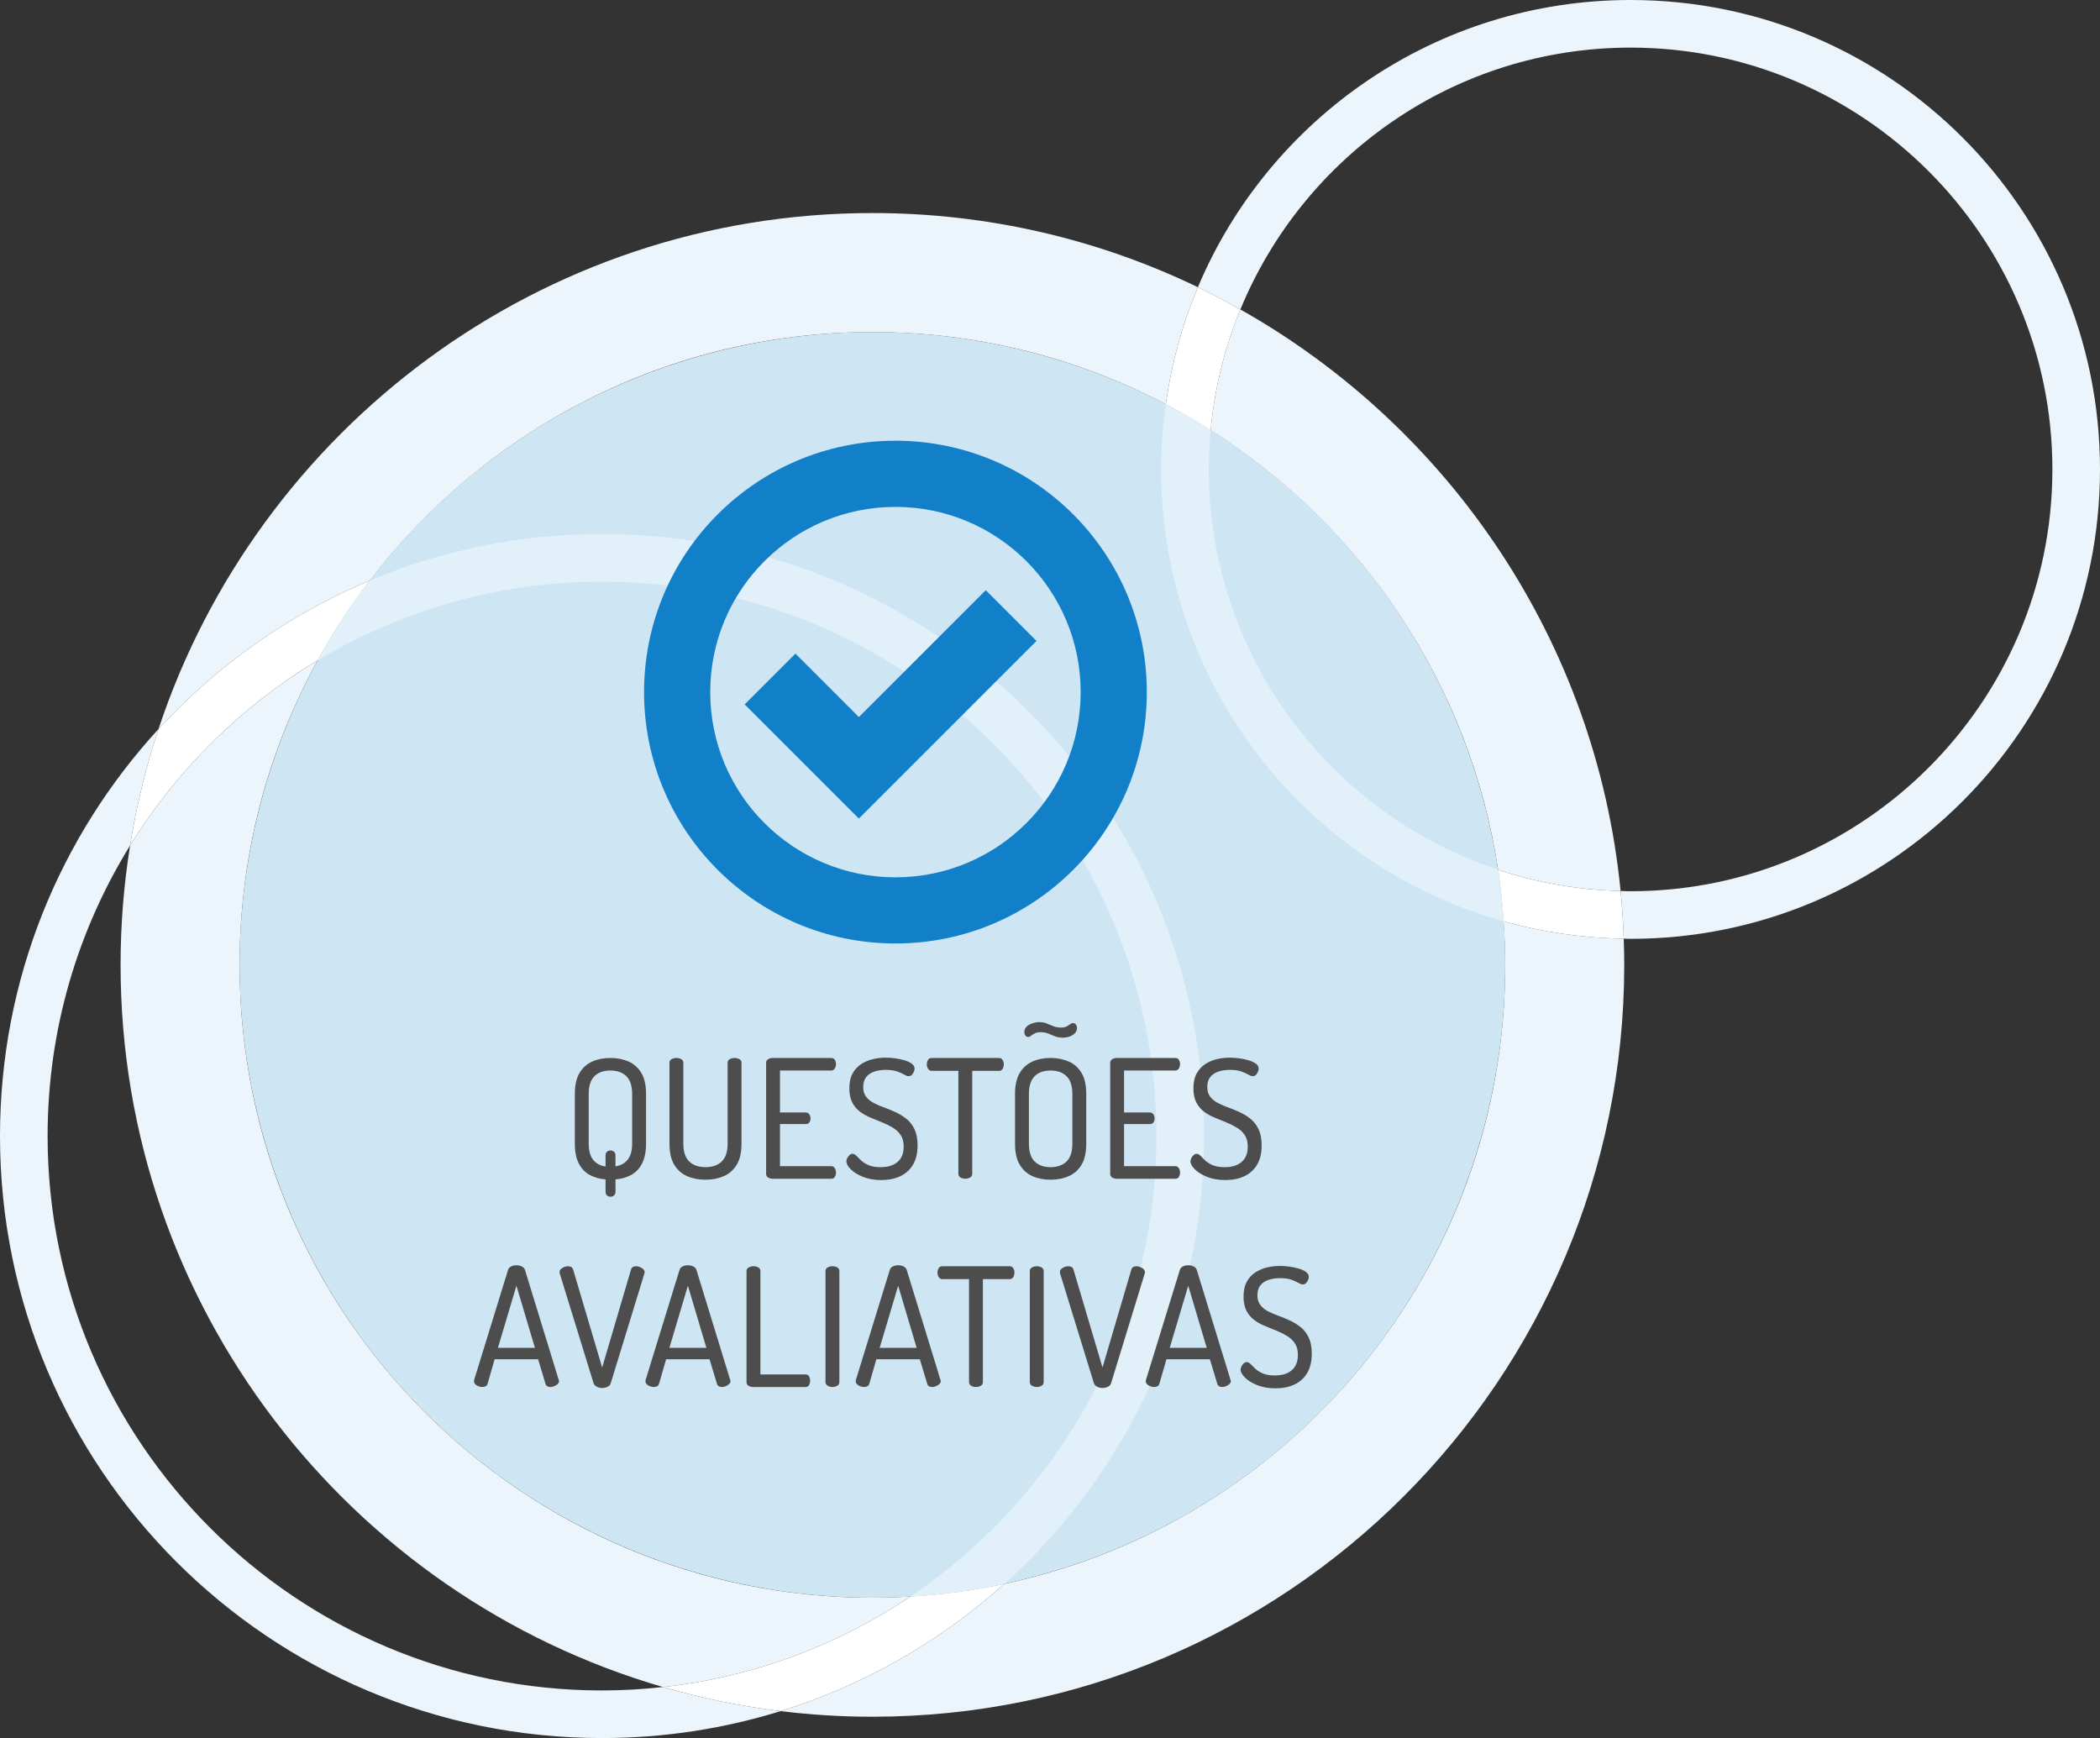 <?xml version="1.0" encoding="UTF-8"?>
<svg id="uuid-1b6a3997-87fc-4498-93e6-495280876b12" data-name="Layer 1" xmlns="http://www.w3.org/2000/svg" viewBox="0 0 250.065 206.961">
  <rect x="0" y="0" width="250.065" height="206.961" fill="#333333" stroke="none"/>
  <circle cx="103.886" cy="114.895" r="75.354" transform="translate(-50.815 107.11) rotate(-45)" fill="#cee5f4"/>
  <path d="m144.167,51.224c-.143,1.539-.225,3.096-.225,4.672,0,22.184,14.462,41.041,34.448,47.674-3.32-22.022-16.178-40.904-34.223-52.345Z" fill="none"/>
  <path d="m192.98,106.093c.396.009.79.03,1.189.03,27.695,0,50.227-22.532,50.227-50.227S221.864,5.669,194.169,5.669c-20.956,0-38.946,12.904-46.465,31.18,24.838,14,42.361,39.509,45.276,69.243Z" fill="none"/>
  <path d="m138.273,55.896c0-2.636.196-5.225.549-7.763-10.445-5.477-22.324-8.592-34.936-8.592-24.395,0-46.07,11.602-59.842,29.579,8.507-3.559,17.844-5.531,27.642-5.531,39.591,0,71.686,32.095,71.686,71.686,0,21.176-9.187,40.2-23.786,53.323,34.079-7.225,59.653-37.473,59.653-73.704,0-1.747-.081-3.474-.198-5.191-23.518-6.599-40.769-28.181-40.769-53.807Z" fill="none"/>
  <path d="m137.703,135.275c0-36.402-29.615-66.017-66.017-66.017-12.371,0-23.953,3.427-33.861,9.372-5.919,10.76-9.294,23.116-9.294,36.264,0,41.617,33.737,75.354,75.354,75.354,1.523,0,3.032-.059,4.533-.148,17.648-11.863,29.285-32.009,29.285-54.825Z" fill="none"/>
  <path d="m14.359,114.895c0-4.838.391-9.586,1.134-14.218-6.222,10.068-9.823,21.919-9.823,34.599,0,36.402,29.615,66.017,66.017,66.017,2.456,0,4.877-.146,7.264-.408-37.27-10.825-64.591-45.275-64.591-85.99Z" fill="none"/>
  <path d="m178.39,103.57c4.606,1.529,9.505,2.404,14.589,2.523-2.915-29.734-20.438-55.243-45.276-69.243-1.853,4.503-3.069,9.331-3.537,14.375,18.045,11.441,30.904,30.323,34.223,52.345Z" fill="#ebf5fb"/>
  <path d="m28.532,114.895c0-13.148,3.375-25.505,9.294-36.264-9.091,5.455-16.764,13.033-22.334,22.046-.742,4.632-1.134,9.38-1.134,14.218,0,40.715,27.321,75.165,64.591,85.99,10.818-1.19,20.859-4.997,29.468-10.783-1.501.089-3.01.148-4.533.148-41.617,0-75.354-33.737-75.354-75.354Z" fill="#ebf5fb"/>
  <path d="m179.239,114.895c0,36.231-25.574,66.479-59.653,73.704-7.591,6.823-16.642,12.055-26.634,15.154,3.584.438,7.232.668,10.933.668,49.365,0,89.527-40.162,89.527-89.527,0-1.046-.025-2.086-.06-3.123-4.954-.071-9.749-.788-14.311-2.068.117,1.717.198,3.444.198,5.191Z" fill="#ebf5fb"/>
  <path d="m44.044,69.12c13.772-17.976,35.447-29.579,59.842-29.579,12.612,0,24.491,3.115,34.936,8.592.677-4.873,1.971-9.548,3.82-13.934-11.733-5.658-24.881-8.831-38.756-8.831-39.559,0-73.202,25.792-85.01,61.442,6.96-7.58,15.529-13.658,25.168-17.69Z" fill="#ebf5fb"/>
  <path d="m194.169,0c-23.176,0-43.056,14.105-51.527,34.199,1.719.829,3.406,1.717,5.062,2.65,7.519-18.276,25.509-31.18,46.465-31.18,27.695,0,50.227,22.532,50.227,50.227s-22.532,50.227-50.227,50.227c-.399,0-.792-.021-1.189-.03.184,1.876.307,3.77.372,5.679.273.004.543.021.817.021,30.87,0,55.896-25.025,55.896-55.896S225.039,0,194.169,0Z" fill="#ebf5fb"/>
  <path d="m143.942,55.896c0-1.576.082-3.132.225-4.672-1.736-1.1-3.517-2.133-5.345-3.092-.353,2.539-.549,5.127-.549,7.763,0,25.626,17.251,47.209,40.769,53.807-.141-2.067-.347-4.116-.651-6.134-19.986-6.632-34.448-25.49-34.448-47.674Z" fill="#e2f1f9"/>
  <path d="m178.39,103.57c.304,2.018.51,4.067.651,6.134,4.562,1.28,9.357,1.997,14.311,2.068-.066-1.908-.188-3.802-.372-5.679-5.085-.119-9.983-.994-14.589-2.523Z" fill="#fff"/>
  <path d="m144.167,51.224c.468-5.044,1.684-9.872,3.537-14.375-1.657-.934-3.343-1.821-5.062-2.65-1.849,4.386-3.143,9.061-3.82,13.934,1.828.959,3.61,1.991,5.345,3.092Z" fill="#fff"/>
  <path d="m71.686,201.292c-36.402,0-66.017-29.615-66.017-66.017,0-12.68,3.601-24.531,9.823-34.599.762-4.757,1.901-9.389,3.384-13.867C7.158,99.571,0,116.585,0,135.275c0,39.591,32.095,71.686,71.686,71.686,7.405,0,14.547-1.124,21.266-3.208-4.794-.586-9.472-1.553-14.003-2.869-2.387.263-4.808.408-7.264.408Z" fill="#ebf5fb"/>
  <path d="m143.372,135.275c0-39.591-32.095-71.686-71.686-71.686-9.799,0-19.135,1.972-27.642,5.531-2.3,3.002-4.384,6.177-6.218,9.511,9.907-5.945,21.49-9.372,33.861-9.372,36.402,0,66.017,29.615,66.017,66.017,0,22.816-11.637,42.963-29.285,54.825,3.806-.226,7.535-.732,11.168-1.502,14.599-13.123,23.786-32.148,23.786-53.323Z" fill="#e2f1f9"/>
  <path d="m37.826,78.63c1.834-3.334,3.918-6.509,6.218-9.511-9.64,4.032-18.208,10.11-25.168,17.69-1.483,4.478-2.621,9.11-3.384,13.867,5.57-9.013,13.243-16.592,22.334-22.046Z" fill="#fff"/>
  <path d="m108.418,190.101c-8.609,5.787-18.65,9.594-29.468,10.783,4.531,1.316,9.209,2.283,14.003,2.869,9.991-3.1,19.042-8.331,26.634-15.154-3.633.77-7.362,1.276-11.168,1.502Z" fill="#fff"/>
  <g id="uuid-20d36c60-1ac5-4fa0-899b-fe4e10339198" data-name="QA 1">
    <g id="uuid-2b3ef466-9327-4b77-9437-e7a554b20241" data-name="Grupo 3160">
      <path d="m106.627,52.48c-16.531,0-29.933,13.401-29.933,29.932s13.401,29.933,29.933,29.933,29.933-13.401,29.933-29.933-13.401-29.932-29.933-29.932Zm0,51.989c-12.181-.001-22.055-9.875-22.054-22.056.001-12.181,9.875-22.055,22.056-22.054,12.18.001,22.054,9.874,22.054,22.054,0,12.181-9.875,22.056-22.056,22.056Z" fill="#1280c9"/>
      <g id="uuid-d539e87b-f1c6-4ae8-a6a3-781842fe7117" data-name="Layer 5">
        <path id="uuid-c0bec34b-6d26-47a1-a011-e1fb542d39fd" data-name="Caminho 18835" d="m102.272,85.386l-7.555-7.555-6.044,6.044,7.555,7.555,6.044,6.044,6.044-6.044,15.111-15.109-6.044-6.044-15.111,15.109Z" fill="#1280c9"/>
      </g>
    </g>
    <g id="uuid-3c592314-efca-4a17-9eb6-94f8639063cb" data-name="QUESTÕES AVALIATIVAS" isolation="isolate">
      <g isolation="isolate">
        <path d="m72.699,142.502c-.158,0-.295-.049-.413-.147-.118-.099-.177-.246-.177-.443v-1.475c-.708-.052-1.337-.229-1.888-.531-.551-.301-.983-.757-1.298-1.367s-.472-1.394-.472-2.351v-5.921c0-1.049.187-1.885.561-2.508.374-.623.878-1.075,1.515-1.357.636-.282,1.354-.423,2.154-.423s1.521.141,2.164.423c.642.282,1.15.735,1.524,1.357.374.623.561,1.459.561,2.508v5.921c0,.957-.158,1.741-.472,2.351-.315.61-.748,1.065-1.298,1.367-.551.302-1.174.479-1.869.531v1.475c0,.197-.062.344-.187.443-.125.098-.259.147-.403.147Zm-.59-3.6v-1.337c0-.197.059-.341.177-.433.118-.091.255-.138.413-.138.144,0,.278.046.403.138.125.092.187.236.187.433v1.318c.616-.092,1.102-.357,1.456-.797.354-.439.531-1.072.531-1.898v-5.921c0-.957-.229-1.662-.688-2.114-.459-.453-1.095-.679-1.908-.679s-1.446.226-1.898.679c-.453.452-.679,1.157-.679,2.114v5.921c0,.826.174,1.462.521,1.908.347.446.842.715,1.485.807Z" fill="#4d4d4d"/>
        <path d="m83.989,140.476c-.8,0-1.521-.141-2.164-.423-.643-.282-1.154-.734-1.534-1.357-.381-.623-.571-1.458-.571-2.508v-9.638c0-.197.085-.341.256-.433.17-.091.36-.138.57-.138s.4.046.57.138c.17.092.256.236.256.433v9.638c0,.957.233,1.662.698,2.114.465.453,1.111.679,1.938.679s1.472-.226,1.938-.679c.465-.452.698-1.157.698-2.114v-9.638c0-.197.085-.341.256-.433.17-.091.36-.138.57-.138s.4.046.571.138c.17.092.255.236.255.433v9.638c0,1.049-.19,1.885-.57,2.508-.38.623-.895,1.075-1.544,1.357-.649.282-1.38.423-2.193.423Z" fill="#4d4d4d"/>
        <path d="m91.975,140.358c-.184,0-.354-.049-.511-.147-.158-.099-.236-.246-.236-.443v-13.198c0-.197.079-.344.236-.443.157-.098.328-.147.511-.147h7.002c.209,0,.357.079.443.236.085.157.127.321.127.492,0,.197-.049.374-.147.531-.098.158-.239.236-.423.236h-6.098v4.996h3.068c.184,0,.325.072.423.216.099.145.148.309.148.492,0,.158-.043.309-.128.453-.085.145-.233.216-.443.216h-3.068v5.016h6.098c.184,0,.325.076.423.227.099.151.147.331.147.541,0,.171-.042.334-.127.492-.085.157-.233.236-.443.236h-7.002Z" fill="#4d4d4d"/>
        <path d="m104.957,140.515c-.839,0-1.574-.128-2.203-.383-.629-.256-1.115-.557-1.456-.905-.341-.348-.512-.659-.512-.935,0-.131.036-.266.108-.403.072-.138.164-.255.275-.354.111-.098.226-.147.344-.147.157,0,.312.079.462.236.15.157.341.344.57.561.229.216.528.403.895.561.367.157.846.236,1.436.236.551,0,1.029-.088,1.436-.266.406-.177.725-.445.954-.806s.344-.816.344-1.367c0-.564-.118-1.023-.354-1.377-.236-.354-.548-.649-.935-.885-.387-.236-.806-.445-1.259-.629-.452-.184-.912-.37-1.377-.561-.465-.19-.888-.426-1.269-.708-.38-.282-.688-.646-.924-1.092-.236-.446-.354-1.01-.354-1.691,0-.721.131-1.318.394-1.79s.61-.846,1.042-1.121c.433-.275.901-.469,1.407-.581.504-.111 1-.167,1.485-.167.354,0,.728.026,1.121.079.394.052.767.131,1.121.236.354.105.643.24.866.403.223.164.334.357.334.58,0,.105-.026.227-.079.364-.053.138-.131.262-.236.374-.105.112-.236.167-.394.167-.144,0-.321-.062-.531-.187-.21-.125-.489-.249-.836-.374-.348-.124-.804-.187-1.367-.187-.472,0-.915.065-1.328.197-.413.131-.741.347-.983.649-.243.302-.364.702-.364,1.2,0,.472.118.859.354,1.161.236.302.544.551.925.748.38.197.8.377,1.259.541s.918.354,1.377.57.882.482,1.269.796c.387.315.698.725.935,1.229.236.505.354,1.138.354,1.898,0,.944-.187,1.721-.561,2.331-.374.61-.882,1.062-1.524,1.357-.643.295-1.384.442-2.223.442Z" fill="#4d4d4d"/>
        <path d="m114.949,140.358c-.21,0-.4-.049-.571-.147-.17-.099-.255-.246-.255-.443v-12.254h-3.187c-.171,0-.309-.079-.413-.236-.105-.157-.158-.341-.158-.551,0-.184.046-.354.138-.511.092-.158.236-.236.433-.236h8.025c.196,0,.341.079.433.236.091.157.138.328.138.511,0,.197-.046.377-.138.541-.092.164-.236.246-.433.246h-3.187v12.254c0,.197-.085.344-.256.443-.17.098-.361.147-.57.147Z" fill="#4d4d4d"/>
        <path d="m125.099,140.476c-.8,0-1.518-.141-2.154-.423-.636-.282-1.141-.734-1.515-1.357-.374-.623-.561-1.458-.561-2.508v-5.921c0-1.049.187-1.885.561-2.508.374-.623.878-1.075,1.515-1.357.636-.282,1.354-.423,2.154-.423s1.521.141,2.164.423c.642.282,1.15.735,1.524,1.357.374.623.561,1.459.561,2.508v5.921c0,1.049-.187,1.885-.561,2.508-.374.623-.882,1.075-1.524,1.357-.643.282-1.364.423-2.164.423Zm1.495-16.916c-.38,0-.705-.056-.974-.167-.269-.111-.535-.219-.797-.325-.262-.104-.564-.157-.905-.157-.275,0-.505.046-.688.138s-.334.187-.452.285c-.118.098-.236.147-.354.147-.105,0-.19-.033-.256-.098-.066-.065-.115-.144-.147-.236-.033-.091-.049-.17-.049-.236,0-.223.062-.41.187-.561.125-.151.278-.272.462-.364s.374-.161.571-.207.36-.069.492-.069c.367,0,.682.052.944.157s.528.213.797.325c.269.111.573.167.915.167.289,0,.515-.046.679-.138.164-.092.301-.18.413-.266.111-.085.226-.128.344-.128s.209.033.275.099c.065.065.115.141.147.226.033.085.049.161.049.226,0,.236-.062.43-.187.581-.125.151-.275.272-.452.364-.177.092-.358.154-.541.187-.184.033-.341.049-.472.049Zm-1.495,15.421c.813,0,1.449-.226,1.908-.679.459-.452.688-1.157.688-2.114v-5.921c0-.957-.229-1.662-.688-2.114-.459-.453-1.095-.679-1.908-.679s-1.446.226-1.898.679c-.453.452-.679,1.157-.679,2.114v5.921c0,.957.226,1.662.679,2.114.452.453,1.085.679,1.898.679Z" fill="#4d4d4d"/>
        <path d="m132.948,140.358c-.184,0-.354-.049-.511-.147-.158-.099-.236-.246-.236-.443v-13.198c0-.197.079-.344.236-.443.157-.098.328-.147.511-.147h7.002c.209,0,.357.079.443.236.085.157.127.321.127.492,0,.197-.049.374-.147.531-.098.158-.239.236-.423.236h-6.098v4.996h3.068c.184,0,.325.072.423.216.099.145.148.309.148.492,0,.158-.043.309-.128.453-.085.145-.233.216-.443.216h-3.068v5.016h6.098c.184,0,.325.076.423.227.099.151.147.331.147.541,0,.171-.042.334-.127.492-.085.157-.233.236-.443.236h-7.002Z" fill="#4d4d4d"/>
        <path d="m145.929,140.515c-.839,0-1.574-.128-2.203-.383-.629-.256-1.115-.557-1.456-.905-.341-.348-.512-.659-.512-.935,0-.131.036-.266.108-.403.072-.138.164-.255.275-.354.111-.098.226-.147.344-.147.157,0,.312.079.462.236.15.157.341.344.57.561.229.216.528.403.895.561.367.157.846.236,1.436.236.551,0,1.029-.088,1.436-.266.406-.177.725-.445.954-.806s.344-.816.344-1.367c0-.564-.118-1.023-.354-1.377-.236-.354-.548-.649-.935-.885-.387-.236-.806-.445-1.259-.629-.452-.184-.912-.37-1.377-.561-.465-.19-.888-.426-1.269-.708-.38-.282-.688-.646-.924-1.092-.236-.446-.354-1.01-.354-1.691,0-.721.131-1.318.394-1.79s.61-.846,1.042-1.121c.433-.275.901-.469,1.407-.581.504-.111 1-.167,1.485-.167.354,0,.728.026,1.121.079.394.052.767.131,1.121.236.354.105.643.24.866.403.223.164.334.357.334.58,0,.105-.026.227-.079.364-.053.138-.131.262-.236.374-.105.112-.236.167-.394.167-.144,0-.321-.062-.531-.187-.21-.125-.489-.249-.836-.374-.348-.124-.804-.187-1.367-.187-.472,0-.915.065-1.328.197-.413.131-.741.347-.983.649-.243.302-.364.702-.364,1.2,0,.472.118.859.354,1.161.236.302.544.551.925.748.38.197.8.377,1.259.541s.918.354,1.377.57.882.482,1.269.796c.387.315.698.725.935,1.229.236.505.354,1.138.354,1.898,0,.944-.187,1.721-.561,2.331-.374.61-.882,1.062-1.524,1.357-.643.295-1.384.442-2.223.442Z" fill="#4d4d4d"/>
      </g>
      <g isolation="isolate">
        <path d="m57.424,165.159c-.131,0-.279-.029-.442-.088-.164-.059-.295-.141-.394-.246-.098-.104-.147-.223-.147-.354,0-.052.006-.105.02-.157l4.032-13.081c.052-.197.177-.341.374-.433s.406-.138.629-.138c.236,0,.452.049.649.147.197.098.321.239.374.423l4.013,13.081c.026.052.039.098.039.138,0,.131-.056.249-.167.354-.112.105-.246.19-.403.256s-.308.098-.453.098c-.144,0-.269-.029-.374-.088s-.177-.154-.216-.285l-.885-2.931h-5.173l-.846,2.931c-.039.131-.115.226-.226.285-.112.059-.246.088-.403.088Zm1.869-4.662h4.406l-2.203-7.396-2.203,7.396Z" fill="#4d4d4d"/>
        <path d="m71.705,165.277c-.223,0-.433-.049-.629-.147-.197-.099-.328-.239-.394-.423l-4.032-13.08c-.013-.052-.02-.105-.02-.158,0-.131.052-.249.157-.354.104-.105.236-.187.394-.246.157-.059.308-.089.452-.089.144,0,.272.03.384.089.111.059.187.154.226.285l3.462,11.684,3.442-11.684c.039-.131.111-.227.216-.285.104-.059.229-.089.374-.089.157,0,.315.033.472.099s.288.147.394.246c.104.099.157.22.157.364,0,.013-.003.033-.01.059-.007.027-.01.053-.01.079l-4.013,13.08c-.053.184-.177.325-.374.423-.197.098-.413.147-.649.147Z" fill="#4d4d4d"/>
        <path d="m77.842,165.159c-.131,0-.279-.029-.442-.088-.164-.059-.295-.141-.394-.246-.098-.104-.147-.223-.147-.354,0-.052.006-.105.02-.157l4.032-13.081c.052-.197.177-.341.374-.433s.406-.138.629-.138c.236,0,.452.049.649.147.197.098.321.239.374.423l4.013,13.081c.026.052.039.098.039.138,0,.131-.056.249-.167.354-.112.105-.246.19-.403.256s-.308.098-.453.098c-.144,0-.269-.029-.374-.088s-.177-.154-.216-.285l-.885-2.931h-5.173l-.846,2.931c-.039.131-.115.226-.226.285-.112.059-.246.088-.403.088Zm1.869-4.662h4.406l-2.203-7.396-2.203,7.396Z" fill="#4d4d4d"/>
        <path d="m89.643,165.159c-.184,0-.354-.049-.511-.147-.158-.099-.236-.246-.236-.443v-13.218c0-.197.088-.341.266-.433.177-.091.364-.138.561-.138.209,0,.4.046.57.138.17.092.256.236.256.433v12.313h5.39c.184,0,.318.076.403.227.085.151.128.324.128.521,0,.184-.043.354-.128.512-.085.157-.22.236-.403.236h-6.294Z" fill="#4d4d4d"/>
        <path d="m99.124,165.159c-.197,0-.383-.049-.561-.147-.177-.099-.266-.246-.266-.443v-13.218c0-.197.088-.341.266-.433.177-.091.364-.138.561-.138.209,0,.4.046.57.138.17.092.256.236.256.433v13.218c0,.197-.085.344-.256.443-.17.098-.361.147-.57.147Z" fill="#4d4d4d"/>
        <path d="m102.881,165.159c-.131,0-.279-.029-.442-.088-.164-.059-.295-.141-.394-.246-.098-.104-.147-.223-.147-.354,0-.052.006-.105.02-.157l4.032-13.081c.052-.197.177-.341.374-.433s.406-.138.629-.138c.236,0,.452.049.649.147.197.098.321.239.374.423l4.013,13.081c.026.052.039.098.039.138,0,.131-.056.249-.167.354-.112.105-.246.19-.403.256s-.308.098-.453.098c-.144,0-.269-.029-.374-.088s-.177-.154-.216-.285l-.885-2.931h-5.173l-.846,2.931c-.039.131-.115.226-.226.285-.112.059-.246.088-.403.088Zm1.869-4.662h4.406l-2.203-7.396-2.203,7.396Z" fill="#4d4d4d"/>
        <path d="m116.217,165.159c-.21,0-.4-.049-.571-.147-.17-.099-.255-.246-.255-.443v-12.254h-3.187c-.171,0-.309-.079-.413-.236-.105-.157-.158-.341-.158-.551,0-.184.046-.354.138-.511.092-.158.236-.236.433-.236h8.025c.196,0,.341.079.433.236.091.157.138.328.138.511,0,.197-.046.377-.138.541-.092.164-.236.246-.433.246h-3.187v12.254c0,.197-.085.344-.256.443-.17.098-.361.147-.57.147Z" fill="#4d4d4d"/>
        <path d="m123.455,165.159c-.197,0-.383-.049-.561-.147-.177-.099-.266-.246-.266-.443v-13.218c0-.197.088-.341.266-.433.177-.091.364-.138.561-.138.209,0,.4.046.57.138.17.092.256.236.256.433v13.218c0,.197-.085.344-.256.443-.17.098-.361.147-.57.147Z" fill="#4d4d4d"/>
        <path d="m131.284,165.277c-.223,0-.433-.049-.629-.147-.197-.099-.328-.239-.394-.423l-4.032-13.08c-.013-.052-.02-.105-.02-.158,0-.131.052-.249.157-.354.104-.105.236-.187.394-.246.157-.059.308-.089.452-.089.144,0,.272.03.384.089.111.059.187.154.226.285l3.462,11.684,3.442-11.684c.039-.131.111-.227.216-.285.104-.059.229-.089.374-.089.157,0,.315.033.472.099s.288.147.394.246c.104.099.157.22.157.364,0,.013-.003.033-.01.059-.007.027-.01.053-.01.079l-4.013,13.08c-.053.184-.177.325-.374.423-.197.098-.413.147-.649.147Z" fill="#4d4d4d"/>
        <path d="m137.421,165.159c-.131,0-.279-.029-.442-.088-.164-.059-.295-.141-.394-.246-.098-.104-.147-.223-.147-.354,0-.052.006-.105.02-.157l4.032-13.081c.052-.197.177-.341.374-.433s.406-.138.629-.138c.236,0,.452.049.649.147.197.098.321.239.374.423l4.013,13.081c.026.052.039.098.039.138,0,.131-.056.249-.167.354-.112.105-.246.19-.403.256s-.308.098-.453.098c-.144,0-.269-.029-.374-.088s-.177-.154-.216-.285l-.885-2.931h-5.173l-.846,2.931c-.039.131-.115.226-.226.285-.112.059-.246.088-.403.088Zm1.869-4.662h4.406l-2.203-7.396-2.203,7.396Z" fill="#4d4d4d"/>
        <path d="m151.898,165.316c-.839,0-1.574-.128-2.203-.383-.629-.256-1.115-.557-1.456-.905-.341-.348-.512-.659-.512-.935,0-.131.036-.266.108-.403.072-.138.164-.255.275-.354.111-.098.226-.147.344-.147.157,0,.312.079.462.236.15.157.341.344.57.561.229.216.528.403.895.561.367.157.846.236,1.436.236.551,0,1.029-.088,1.436-.266.406-.177.725-.445.954-.806s.344-.816.344-1.367c0-.564-.118-1.023-.354-1.377-.236-.354-.548-.649-.935-.885-.387-.236-.806-.445-1.259-.629-.452-.184-.912-.37-1.377-.561-.465-.19-.888-.426-1.269-.708-.38-.282-.688-.646-.924-1.092-.236-.446-.354-1.01-.354-1.691,0-.721.131-1.318.394-1.79s.61-.846,1.042-1.121c.433-.275.901-.469,1.407-.581.504-.111 1-.167,1.485-.167.354,0,.728.026,1.121.079.394.052.767.131,1.121.236.354.105.643.24.866.403.223.164.334.357.334.58,0,.105-.026.227-.079.364-.053.138-.131.262-.236.374-.105.112-.236.167-.394.167-.144,0-.321-.062-.531-.187-.21-.125-.489-.249-.836-.374-.348-.124-.804-.187-1.367-.187-.472,0-.915.065-1.328.197-.413.131-.741.347-.983.649-.243.302-.364.702-.364,1.2,0,.472.118.859.354,1.161.236.302.544.551.925.748.38.197.8.377,1.259.541s.918.354,1.377.57.882.482,1.269.796c.387.315.698.725.935,1.229.236.505.354,1.138.354,1.898,0,.944-.187,1.721-.561,2.331-.374.61-.882,1.062-1.524,1.357-.643.295-1.384.442-2.223.442Z" fill="#4d4d4d"/>
      </g>
    </g>
  </g>
</svg>